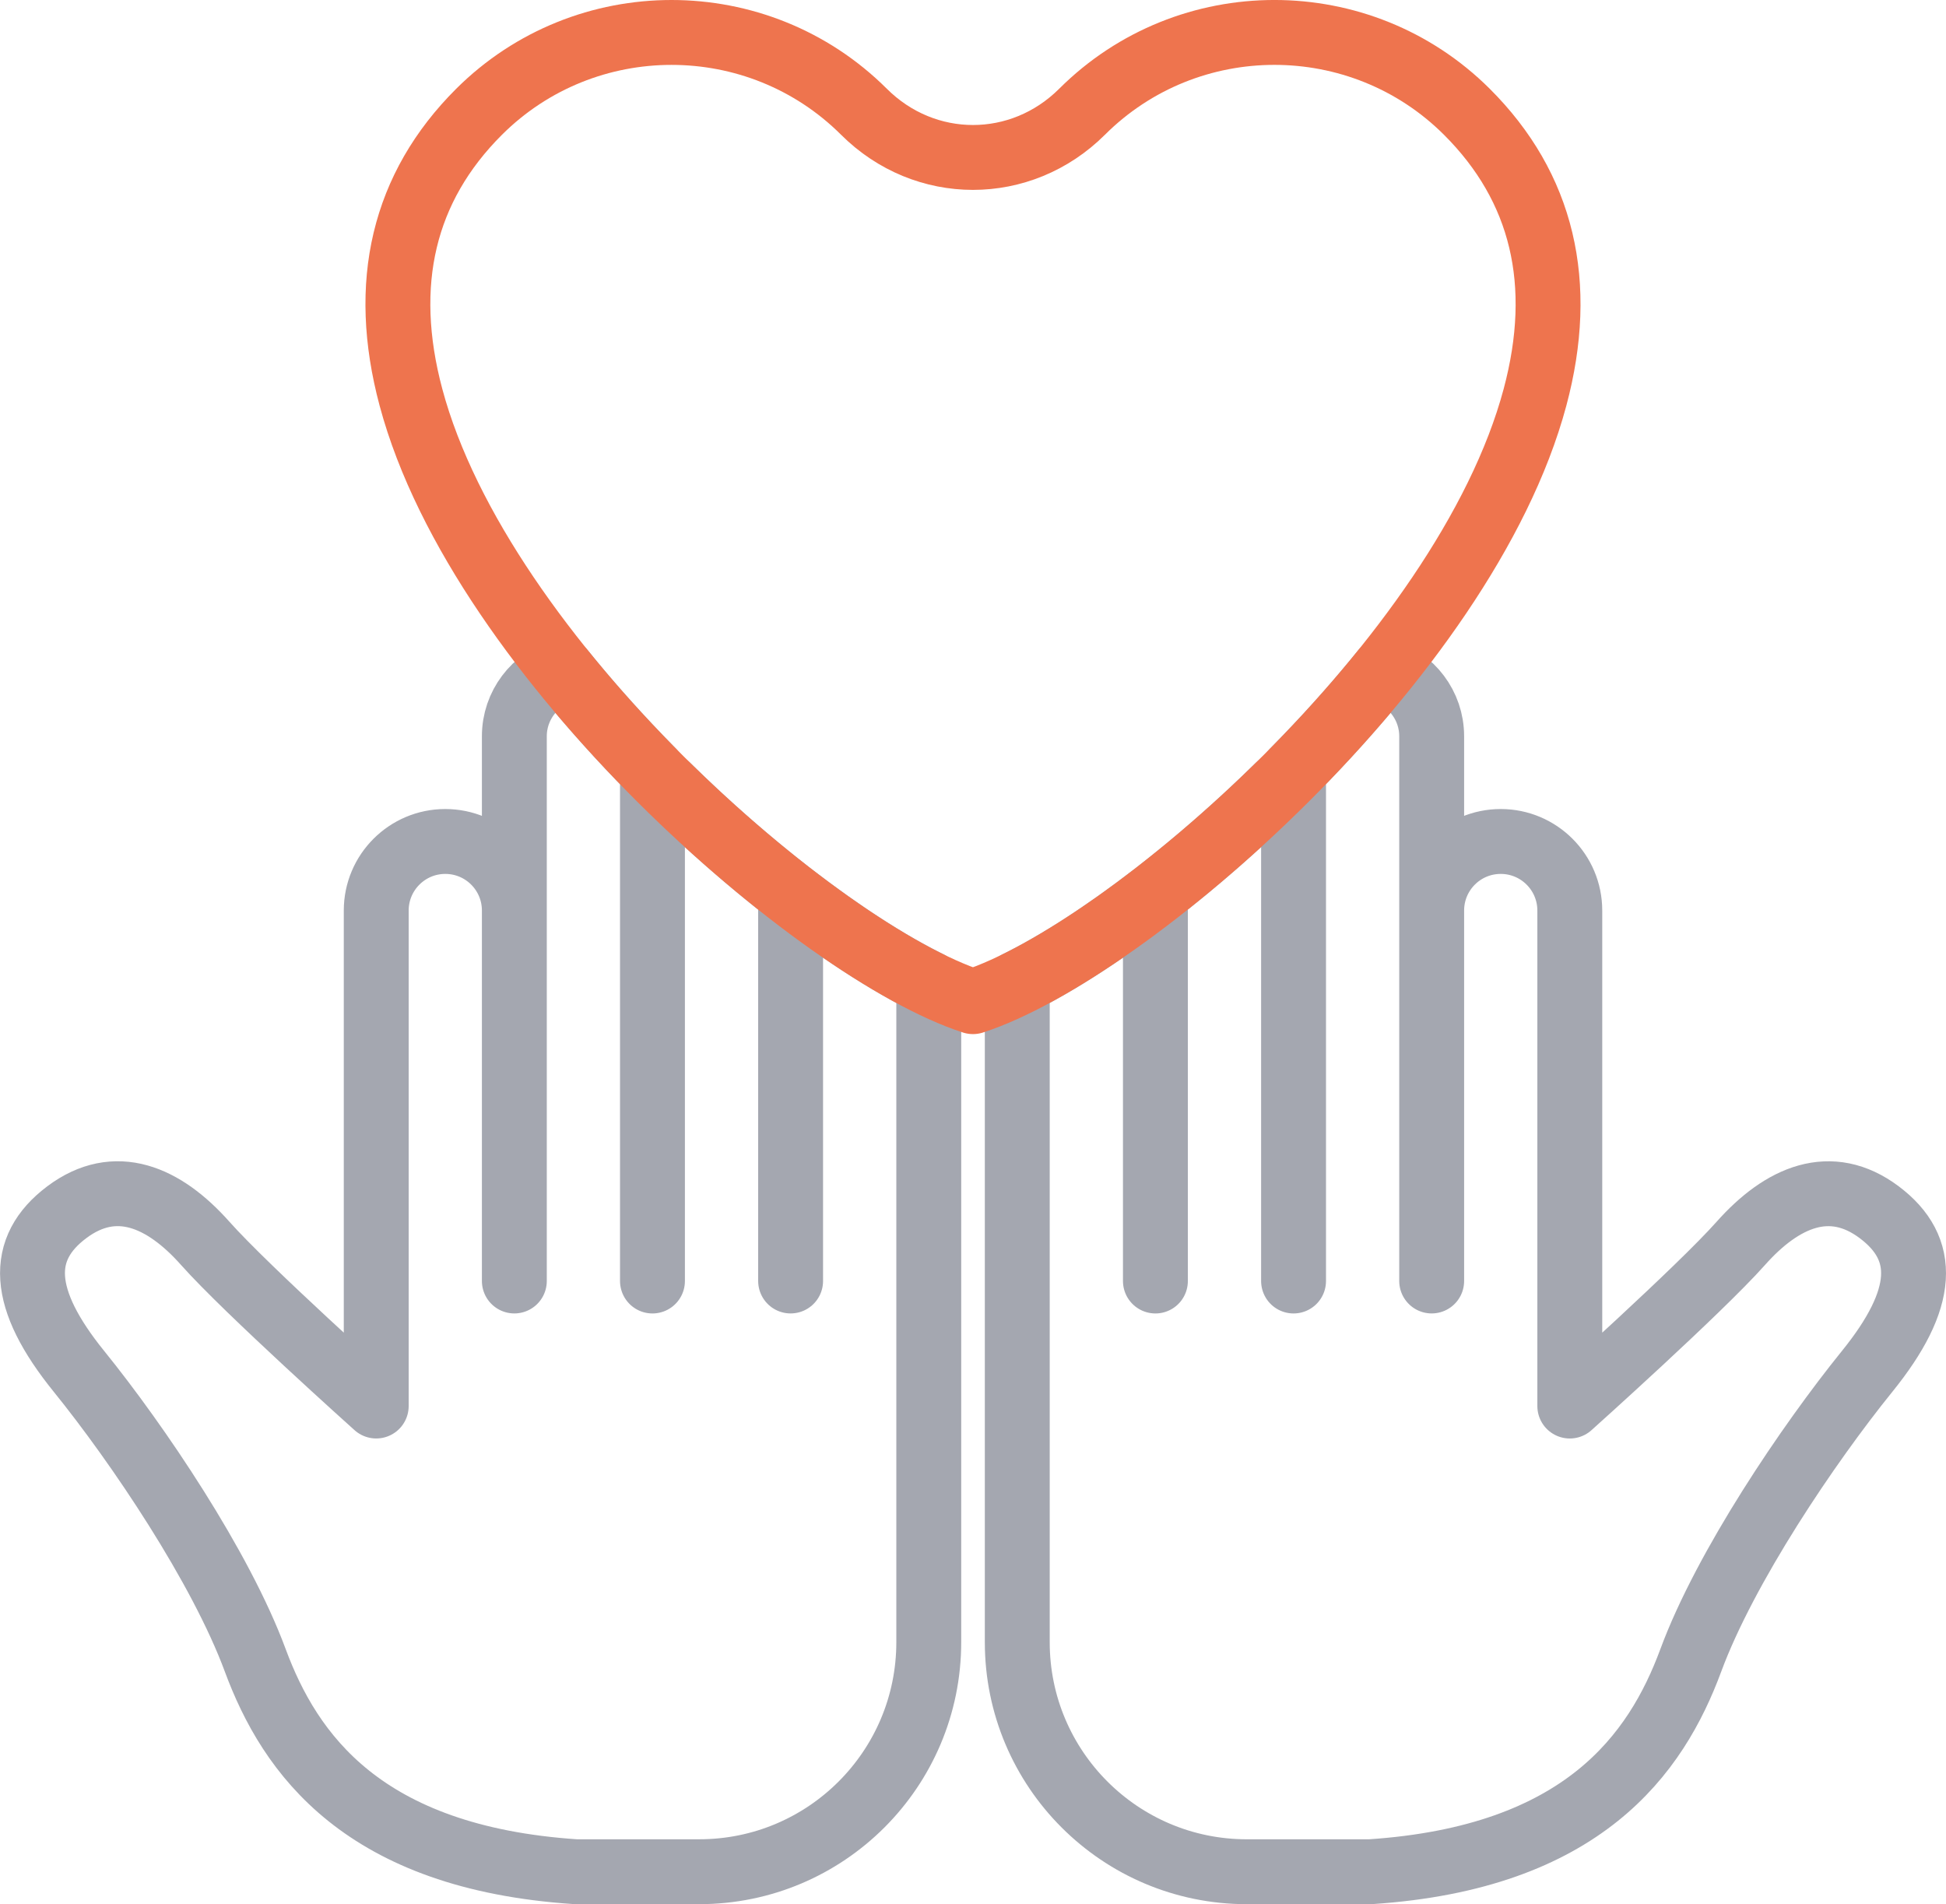 <?xml version="1.0" encoding="utf-8"?>
<!-- Generator: Adobe Illustrator 15.1.0, SVG Export Plug-In . SVG Version: 6.00 Build 0)  -->
<!DOCTYPE svg PUBLIC "-//W3C//DTD SVG 1.1//EN" "http://www.w3.org/Graphics/SVG/1.1/DTD/svg11.dtd">
<svg version="1.1" id="Warstwa_1" xmlns="http://www.w3.org/2000/svg" xmlns:xlink="http://www.w3.org/1999/xlink" x="0px" y="0px"
	 width="89.974px" height="88.039px" viewBox="0 0 89.974 88.039" enable-background="new 0 0 89.974 88.039" xml:space="preserve">
<g>
	<path opacity="0.41" fill="none" stroke="#20273D" stroke-width="3" stroke-linecap="round" stroke-linejoin="round" d="
		M36.554,42.098v17.128V42.098v-0.772c-1.867-1.446-3.801-3.129-5.68-4.976c-0.436,0.546-0.707,1.229-0.707,1.982v20.895V38.332
		v-2.688c-1.445-1.464-2.85-3.019-4.152-4.634c-1.291,0.409-2.234,1.603-2.234,3.03v8.058v17.128V42.098
		c0-1.764-1.428-3.193-3.193-3.193c-1.762,0-3.193,1.43-3.193,3.193v22.909c0,0-5.986-5.36-7.906-7.521s-4.16-3.12-6.4-1.44
		s-2.158,4,0.563,7.36c2.719,3.36,6.553,9.039,8.15,13.36c1.6,4.32,4.98,9.121,14.82,9.772h5.707
		c5.861,0,10.613-4.751,10.613-10.613V59.398v-0.171v-13.77c-1.855-0.914-4.025-2.313-6.303-4.067
		C36.587,41.619,36.554,41.854,36.554,42.098z"/>
	<path opacity="0.41" fill="none" stroke="#20273D" stroke-width="3" stroke-linecap="round" stroke-linejoin="round" d="
		M86.886,56.047c-2.24-1.68-4.48-0.72-6.4,1.44s-7.906,7.521-7.906,7.521V42.098c0-1.764-1.432-3.193-3.193-3.193
		c-1.766,0-3.193,1.43-3.193,3.193v17.128V42.098V34.04c0-1.427-0.943-2.621-2.234-3.03c-1.305,1.615-2.707,3.169-4.152,4.633v2.689
		v20.895V38.332c0-0.753-0.271-1.436-0.709-1.982c-1.877,1.846-3.811,3.529-5.678,4.975v0.774v17.128V42.098
		c0-0.245-0.033-0.48-0.084-0.709c-2.275,1.754-4.447,3.153-6.303,4.067v13.771v0.171v16.528c0,5.861,4.752,10.613,10.613,10.613
		h5.707c9.842-0.651,13.223-5.452,14.82-9.772c1.598-4.321,5.434-10,8.152-13.36C89.046,60.047,89.126,57.727,86.886,56.047z"/>
	<path fill="none" stroke="#EE744E" stroke-width="3" stroke-linecap="round" stroke-linejoin="round" stroke-miterlimit="10" d="
		M22.151,5.167C24.606,2.722,27.825,1.5,31.048,1.5c3.221,0,6.443,1.221,8.896,3.666c2.826,2.818,7.258,2.818,10.086,0
		c4.902-4.889,12.883-4.889,17.789,0c3.502,3.492,4.563,7.934,3.152,13.204c-3.242,12.114-18.855,25.632-25.986,27.941
		c-7.131-2.309-22.742-15.828-25.984-27.941C17.591,13.1,18.651,8.658,22.151,5.167z"/>
</g>
</svg>
